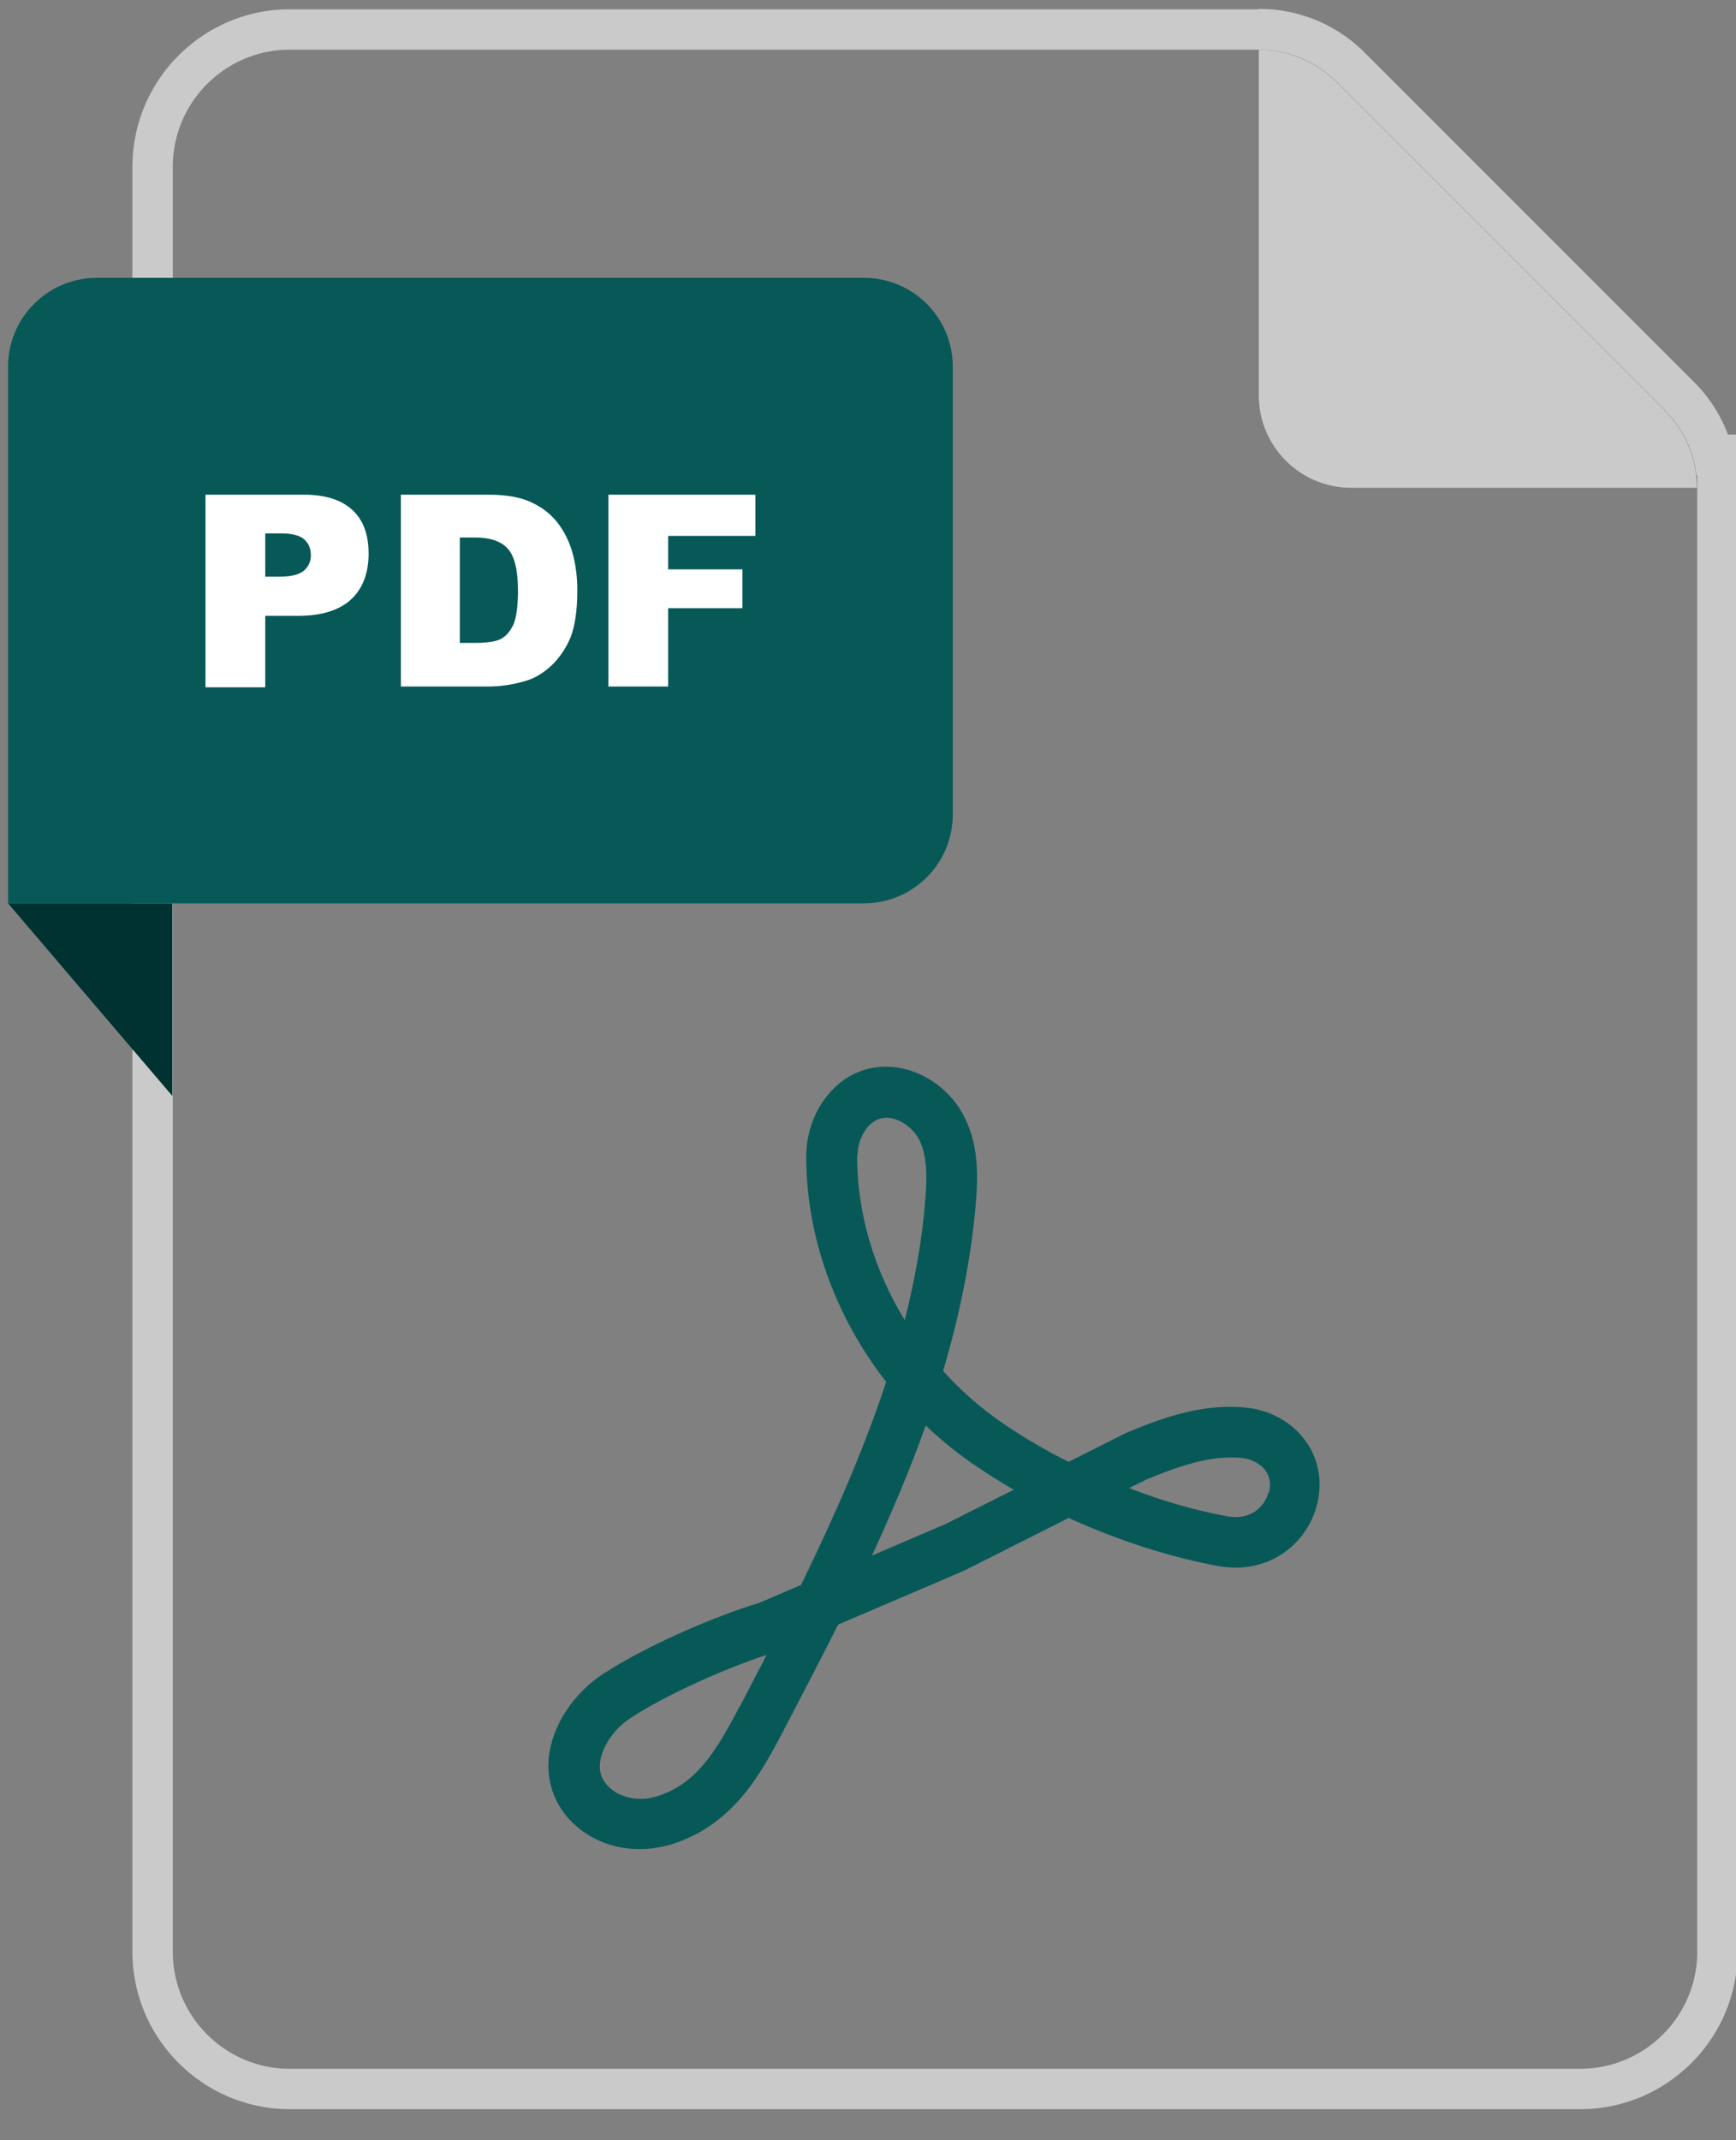 <svg width="43" height="53" fill="none" xmlns="http://www.w3.org/2000/svg"><rect width="100%" height="100%" fill="#808080" stroke="none"/><g clip-path="url(#a)"><path d="M31.19 1.23c.72 0 1.41.29 1.92.8l8.13 8.13c.43.43.71 1 .78 1.61h.02v36.56c0 1.6-1.3 2.9-2.9 2.9H7.18c-1.6 0-2.9-1.3-2.9-2.9V4.13c0-1.6 1.3-2.9 2.9-2.9h24.01Zm0-1H7.18c-2.15 0-3.9 1.75-3.9 3.9v44.2c0 2.15 1.75 3.9 3.9 3.9h31.96c2.15 0 3.9-1.75 3.9-3.9V10.76h-.24a3.66 3.66 0 0 0-.85-1.31l-8.14-8.14A3.69 3.69 0 0 0 31.18.22l.01.01Z" fill="#CACACA"/><path d="M21.4 6.88h-19a2.2 2.2 0 0 0-2.2 2.2v13.29h21.2a2.2 2.2 0 0 0 2.2-2.2V9.08a2.2 2.2 0 0 0-2.2-2.2Z" fill="#075958"/><path d="M4.27 27.14.2 22.37h4.07v4.77Z" fill="#003231"/><path d="M5.09 12.25h2.44c.53 0 .93.13 1.2.38.27.25.4.61.4 1.08 0 .47-.14.86-.43 1.13-.29.27-.73.41-1.32.41h-.81v1.77H5.09v-4.77Zm1.48 2.03h.36c.28 0 .48-.05.6-.15.11-.1.17-.22.17-.38s-.05-.28-.15-.38c-.1-.1-.29-.16-.56-.16h-.42v1.07ZM9.92 12.25h2.18c.43 0 .78.06 1.04.18.27.12.48.28.66.5.17.22.3.47.38.76.08.29.12.6.12.92 0 .51-.06.9-.17 1.18-.12.28-.28.51-.48.7-.21.19-.43.32-.66.38-.32.09-.61.13-.88.13H9.93v-4.76l-.01.01Zm1.47 1.07v2.6h.36c.31 0 .53-.03.66-.1s.23-.19.31-.36c.07-.17.11-.45.11-.83 0-.5-.08-.85-.25-1.04-.17-.19-.44-.28-.82-.28h-.37v.01ZM15.07 12.25h3.64v1.02h-2.16v.83h1.84v.96h-1.84V17h-1.48v-4.76.01Z" fill="#fff"/><path d="M31.34 34.96c-.13-.04-.26-.08-.38-.09-1.12-.15-2.18.24-3.08.62l-1.41.71c-.55-.27-1.07-.58-1.55-.9-.58-.39-1.1-.84-1.56-1.35.4-1.35.69-2.73.81-4.14.06-.73.07-1.51-.32-2.22-.35-.65-1.04-1.11-1.75-1.17-.64-.05-1.22.21-1.64.75-.31.4-.48.91-.49 1.43-.01 2 .71 3.99 1.98 5.62-.57 1.73-1.32 3.41-2.11 5.03l-1.03.44c-1.09.33-2.76 1.04-3.87 1.76-.75.49-1.28 1.31-1.35 2.1-.05.62.17 1.2.64 1.63.43.4 1.01.61 1.61.61.26 0 .53-.04.8-.12 1.55-.49 2.23-1.79 2.78-2.84.44-.84.89-1.71 1.34-2.6l3.11-1.33 2.6-1.31c1.21.55 2.5.97 3.7 1.19 1.29.23 2.21-.58 2.45-1.51.26-1.01-.27-1.97-1.3-2.32l.02.01Zm-13.02 7.3c-.58 1.1-1.06 1.91-2.04 2.22-.43.14-.89.05-1.18-.21-.18-.17-.26-.36-.24-.59.03-.4.35-.88.78-1.15.83-.54 2.23-1.18 3.35-1.55-.22.43-.45.86-.67 1.29v-.01Zm2.92-13.64c0-.25.08-.48.22-.67.14-.18.31-.27.49-.27H22c.28.02.6.24.75.51.21.39.22.89.17 1.52-.08 1-.26 1.99-.51 2.98-.76-1.24-1.18-2.65-1.18-4.07h.01Zm2.13 9.14-1.77.76c.48-1.05.94-2.12 1.33-3.22.4.38.83.73 1.3 1.04.28.19.57.37.88.55l-1.73.87h-.01Zm8.05-.8c-.07.27-.37.7-1.01.59-.78-.14-1.62-.38-2.44-.7l.42-.21c.75-.31 1.61-.63 2.42-.53.02 0 .07.01.13.03.58.2.54.64.49.82h-.01Z" fill="#075958"/><path d="M42.03 12.08c0-.72-.29-1.41-.8-1.92L33.1 2.03a2.76 2.76 0 0 0-1.92-.8v8.56a2.29 2.29 0 0 0 2.29 2.29h8.56Z" fill="#CACACA"/></g><defs><clipPath id="a"><path fill="#fff" d="M0 0h43v53H0z"/></clipPath></defs></svg>